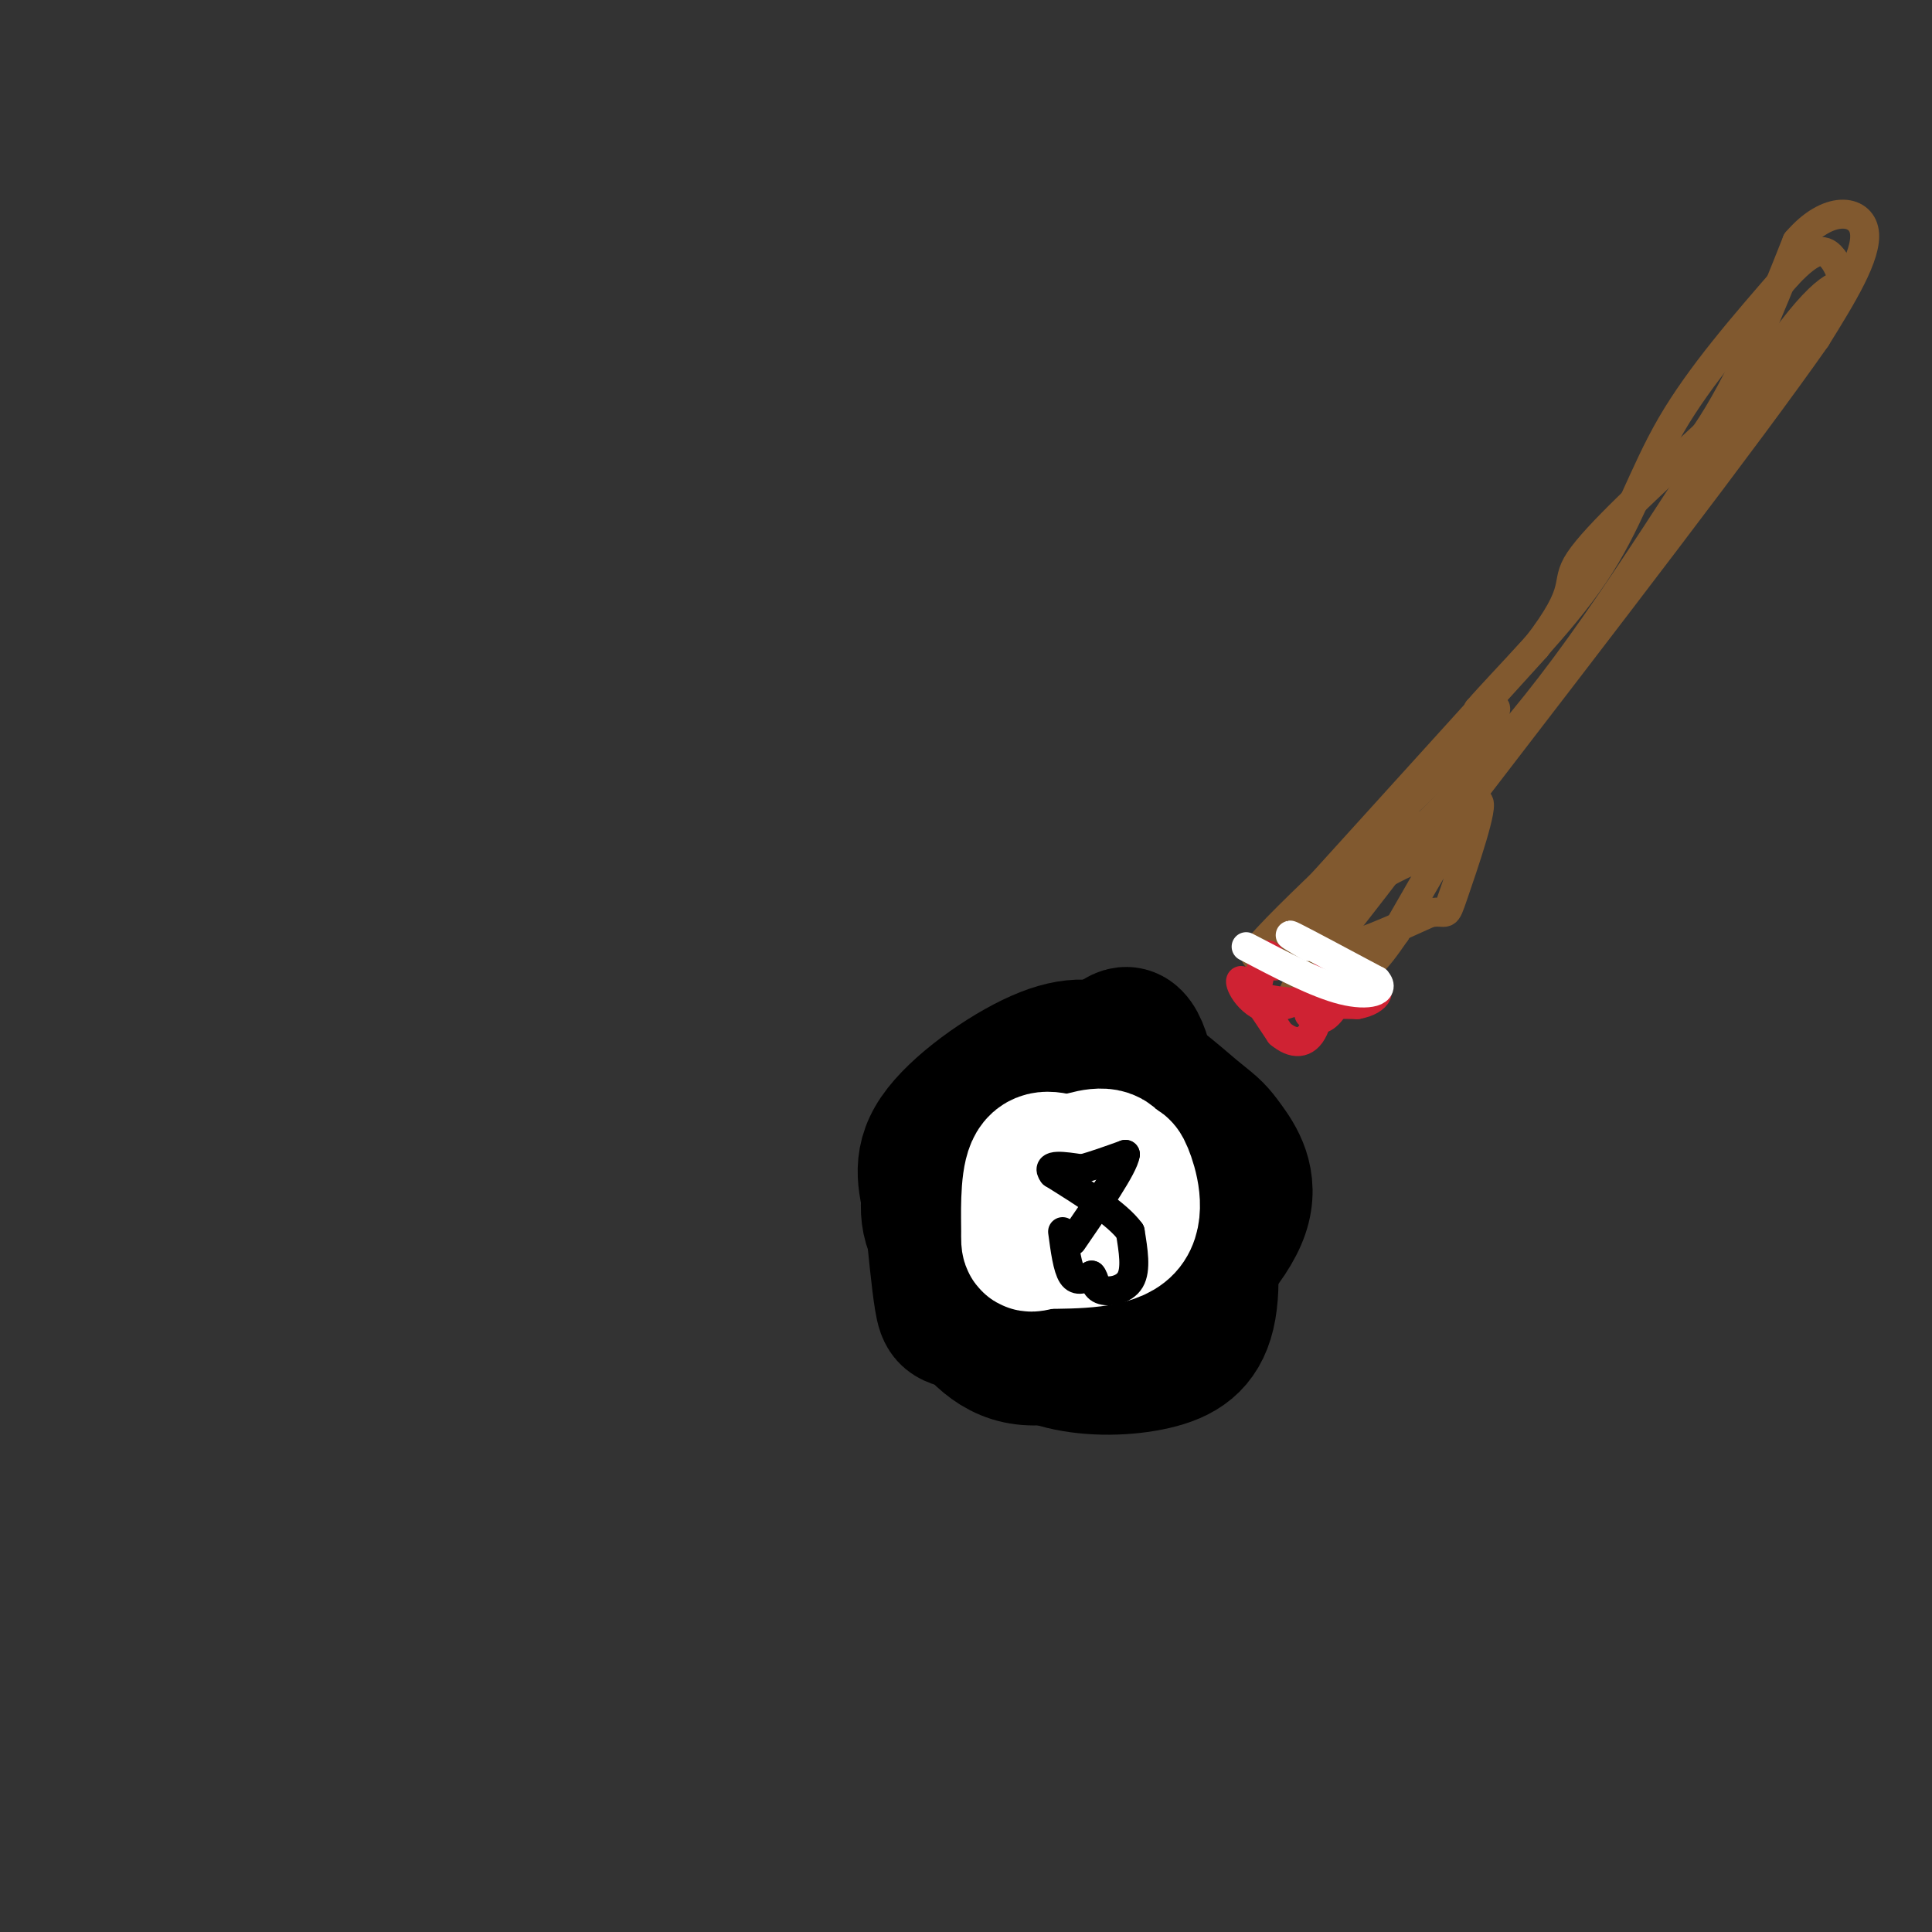 <svg viewBox='0 0 400 400' version='1.1' xmlns='http://www.w3.org/2000/svg' xmlns:xlink='http://www.w3.org/1999/xlink'><rect x="0" y="0" width="400" height="400" fill="#333333" stroke="none"/><g fill='none' stroke='#808282' stroke-width='28' stroke-linecap='round' stroke-linejoin='round'><path d='M216,257c-1.607,-9.207 -3.215,-18.414 0,-22c3.215,-3.586 11.251,-1.552 16,0c4.749,1.552 6.210,2.622 7,7c0.790,4.378 0.909,12.065 1,16c0.091,3.935 0.154,4.118 -5,6c-5.154,1.882 -15.526,5.463 -22,3c-6.474,-2.463 -9.051,-10.971 -10,-16c-0.949,-5.029 -0.271,-6.580 1,-8c1.271,-1.420 3.136,-2.710 5,-4'/><path d='M209,239c1.588,-1.472 3.056,-3.154 7,-4c3.944,-0.846 10.362,-0.858 14,0c3.638,0.858 4.494,2.586 6,7c1.506,4.414 3.661,11.512 -2,15c-5.661,3.488 -19.137,3.364 -25,4c-5.863,0.636 -4.114,2.033 -4,-2c0.114,-4.033 -1.408,-13.496 -2,-18c-0.592,-4.504 -0.255,-4.049 2,-6c2.255,-1.951 6.429,-6.306 11,-8c4.571,-1.694 9.538,-0.725 13,0c3.462,0.725 5.418,1.207 7,5c1.582,3.793 2.791,10.896 4,18'/><path d='M240,250c-1.667,4.667 -7.833,7.333 -14,10'/><path d='M226,251c-0.522,-2.738 -1.043,-5.477 0,-7c1.043,-1.523 3.651,-1.831 5,4c1.349,5.831 1.440,17.801 0,23c-1.440,5.199 -4.411,3.628 -6,2c-1.589,-1.628 -1.794,-3.314 -2,-5'/></g>
<g fill='none' stroke='#000000' stroke-width='28' stroke-linecap='round' stroke-linejoin='round'><path d='M232,259c-7.267,1.234 -14.535,2.469 -18,0c-3.465,-2.469 -3.129,-8.640 -2,-13c1.129,-4.360 3.049,-6.908 6,-8c2.951,-1.092 6.932,-0.727 10,0c3.068,0.727 5.222,1.816 6,9c0.778,7.184 0.178,20.464 0,26c-0.178,5.536 0.066,3.329 -3,3c-3.066,-0.329 -9.441,1.219 -13,-3c-3.559,-4.219 -4.303,-14.205 -3,-23c1.303,-8.795 4.651,-16.397 8,-24'/><path d='M223,226c2.242,-5.381 3.848,-6.834 6,-9c2.152,-2.166 4.850,-5.045 7,0c2.150,5.045 3.751,18.015 3,25c-0.751,6.985 -3.853,7.987 -7,10c-3.147,2.013 -6.337,5.038 -13,7c-6.663,1.962 -16.799,2.860 -22,0c-5.201,-2.860 -5.466,-9.478 -4,-14c1.466,-4.522 4.664,-6.948 8,-9c3.336,-2.052 6.810,-3.729 12,-4c5.190,-0.271 12.095,0.865 19,2'/><path d='M232,234c4.041,0.593 4.643,1.075 7,3c2.357,1.925 6.471,5.293 9,12c2.529,6.707 3.475,16.754 2,23c-1.475,6.246 -5.370,8.693 -11,10c-5.630,1.307 -12.994,1.474 -19,0c-6.006,-1.474 -10.656,-4.589 -13,-13c-2.344,-8.411 -2.384,-22.117 0,-30c2.384,-7.883 7.192,-9.941 12,-12'/><path d='M219,227c4.184,-1.917 8.643,-0.708 12,0c3.357,0.708 5.612,0.916 7,8c1.388,7.084 1.911,21.046 2,27c0.089,5.954 -0.255,3.902 -3,5c-2.745,1.098 -7.890,5.346 -15,7c-7.110,1.654 -16.183,0.715 -21,0c-4.817,-0.715 -5.376,-1.204 -6,-5c-0.624,-3.796 -1.312,-10.898 -2,-18'/><path d='M193,251c-1.136,-5.477 -2.974,-10.169 1,-16c3.974,-5.831 13.762,-12.801 21,-16c7.238,-3.199 11.925,-2.628 17,0c5.075,2.628 10.537,7.314 16,12'/><path d='M248,231c3.442,2.658 4.047,3.303 6,6c1.953,2.697 5.256,7.444 3,14c-2.256,6.556 -10.069,14.919 -19,21c-8.931,6.081 -18.980,9.880 -26,9c-7.020,-0.880 -11.010,-6.440 -15,-12'/><path d='M197,269c-2.833,-2.833 -2.417,-3.917 -2,-5'/></g>
<g fill='none' stroke='#ffffff' stroke-width='28' stroke-linecap='round' stroke-linejoin='round'><path d='M220,253c0.000,0.000 0.100,0.100 0.1,0.1'/><path d='M223,253c-1.583,-2.167 -3.167,-4.333 -2,-6c1.167,-1.667 5.083,-2.833 9,-4'/><path d='M230,243c1.869,-1.238 2.042,-2.333 3,0c0.958,2.333 2.702,8.095 0,11c-2.702,2.905 -9.851,2.952 -17,3'/><path d='M216,257c-3.286,0.774 -3.000,1.208 -3,-2c-0.000,-3.208 -0.286,-10.060 1,-13c1.286,-2.940 4.143,-1.970 7,-1'/><path d='M221,241c3.044,-0.867 7.156,-2.533 9,-1c1.844,1.533 1.422,6.267 1,11'/></g>
<g fill='none' stroke='#000000' stroke-width='6' stroke-linecap='round' stroke-linejoin='round'><path d='M220,255c0.500,3.750 1.000,7.500 2,9c1.000,1.500 2.500,0.750 4,0'/><path d='M226,264c0.714,0.679 0.500,2.375 2,3c1.500,0.625 4.714,0.179 6,-2c1.286,-2.179 0.643,-6.089 0,-10'/><path d='M234,255c-2.667,-3.667 -9.333,-7.833 -16,-12'/><path d='M218,243c-1.667,-2.167 2.167,-1.583 6,-1'/><path d='M224,242c2.500,-0.667 5.750,-1.833 9,-3'/><path d='M233,239c-0.333,2.500 -5.667,10.250 -11,18'/></g>
<g fill='none' stroke='#81592f' stroke-width='6' stroke-linecap='round' stroke-linejoin='round'><path d='M260,198c0.000,0.000 58.000,-64.000 58,-64'/><path d='M318,134c9.867,-12.800 5.533,-12.800 9,-18c3.467,-5.200 14.733,-15.600 26,-26'/><path d='M353,90c7.500,-11.000 13.250,-25.500 19,-40'/><path d='M372,50c6.511,-7.644 13.289,-6.756 14,-2c0.711,4.756 -4.644,13.378 -10,22'/><path d='M376,70c-14.000,20.000 -44.000,59.000 -74,98'/><path d='M302,168c-12.044,16.622 -5.156,9.178 -9,10c-3.844,0.822 -18.422,9.911 -33,19'/><path d='M260,197c4.022,-5.756 30.578,-29.644 42,-41c11.422,-11.356 7.711,-10.178 4,-9'/><path d='M306,147c5.381,-6.250 16.833,-17.375 24,-28c7.167,-10.625 10.048,-20.750 16,-31c5.952,-10.250 14.976,-20.625 24,-31'/><path d='M370,57c5.600,-5.978 7.600,-5.422 9,-4c1.400,1.422 2.200,3.711 3,6'/><path d='M382,59c-0.321,0.214 -2.625,-2.250 -13,12c-10.375,14.250 -28.821,45.214 -45,67c-16.179,21.786 -30.089,34.393 -44,47'/><path d='M280,185c-10.548,9.607 -14.917,10.125 -15,11c-0.083,0.875 4.119,2.107 10,1c5.881,-1.107 13.440,-4.554 21,-8'/><path d='M296,189c3.881,-0.690 3.083,1.583 5,-4c1.917,-5.583 6.548,-19.024 5,-19c-1.548,0.024 -9.274,13.512 -17,27'/><path d='M289,193c-4.429,6.488 -7.000,9.208 -9,7c-2.000,-2.208 -3.429,-9.345 -1,-15c2.429,-5.655 8.714,-9.827 15,-14'/><path d='M294,171c-1.833,3.333 -13.917,18.667 -26,34'/></g>
<g fill='none' stroke='#cf2233' stroke-width='6' stroke-linecap='round' stroke-linejoin='round'><path d='M264,200c-0.667,-1.500 -1.333,-3.000 -2,-2c-0.667,1.000 -1.333,4.500 -2,8'/><path d='M260,206c3.167,1.667 12.083,1.833 21,2'/><path d='M281,208c4.600,-0.800 5.600,-3.800 2,-4c-3.600,-0.200 -11.800,2.400 -20,5'/><path d='M263,209c-4.800,-1.044 -6.800,-6.156 -6,-6c0.800,0.156 4.400,5.578 8,11'/><path d='M265,214c2.690,2.274 5.417,2.458 7,-1c1.583,-3.458 2.024,-10.560 3,-13c0.976,-2.440 2.488,-0.220 4,2'/><path d='M279,202c-0.089,2.089 -2.311,6.311 -4,8c-1.689,1.689 -2.844,0.844 -4,0'/></g>
<g fill='none' stroke='#ffffff' stroke-width='6' stroke-linecap='round' stroke-linejoin='round'><path d='M271,196c-2.667,-1.583 -5.333,-3.167 -3,-2c2.333,1.167 9.667,5.083 17,9'/><path d='M285,203c1.978,2.244 -1.578,3.356 -7,2c-5.422,-1.356 -12.711,-5.178 -20,-9'/></g>
</svg>
